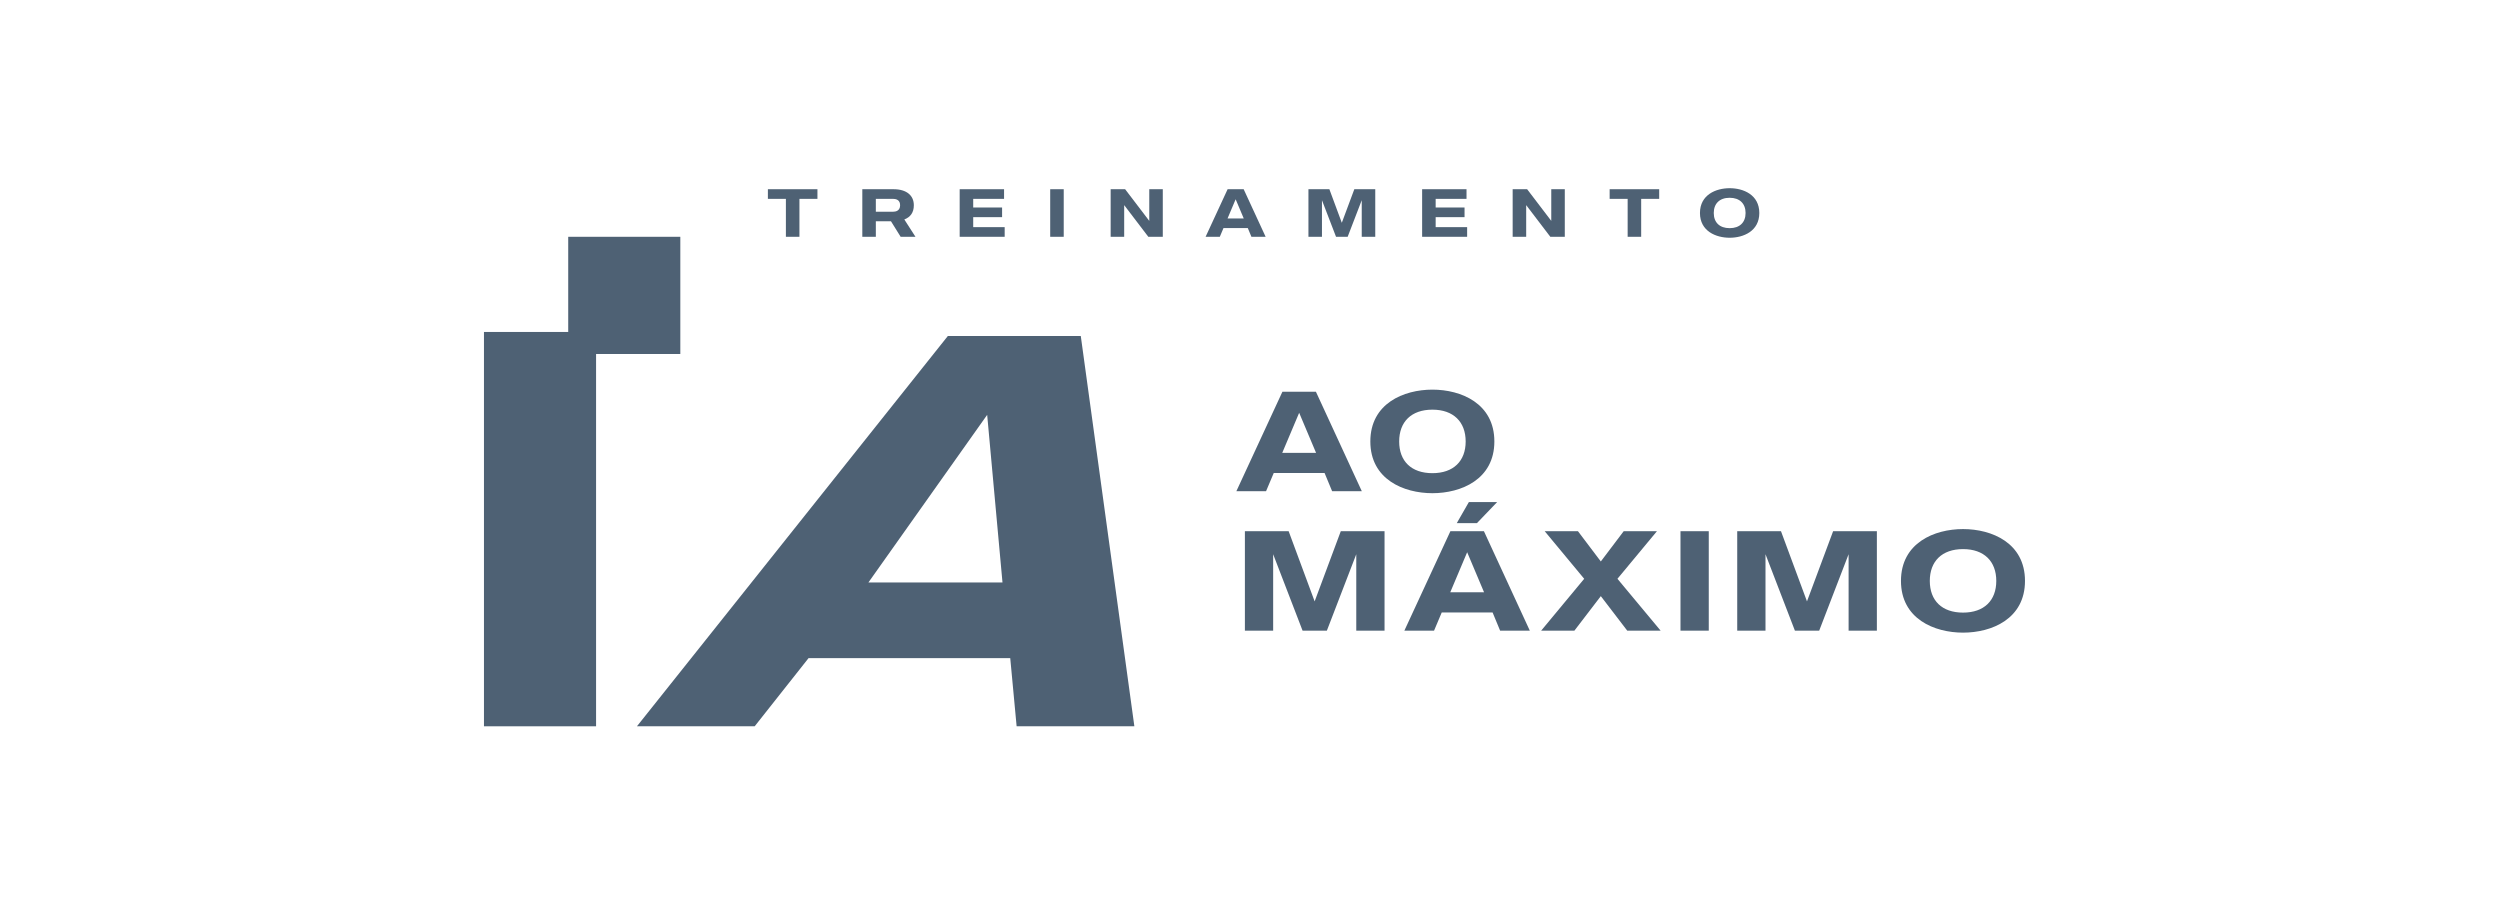 <svg xmlns="http://www.w3.org/2000/svg" width="251" height="91" viewBox="0 0 251 91" fill="none"><path fill-rule="evenodd" clip-rule="evenodd" d="M173.659 18.895C175.038 18.895 176.635 19.556 176.635 21.386C176.635 23.208 175.038 23.87 173.659 23.87C172.28 23.87 170.676 23.208 170.676 21.386C170.676 19.556 172.28 18.895 173.659 18.895ZM173.659 22.907C174.669 22.907 175.256 22.327 175.256 21.386C175.256 20.444 174.669 19.857 173.659 19.857C172.642 19.857 172.062 20.444 172.062 21.386C172.062 22.327 172.642 22.907 173.659 22.907Z" fill="#4E6174"></path><path d="M166.583 18.997V19.966H164.774V23.774H163.416V19.966H161.608V18.997H166.583Z" fill="#4E6174"></path><path d="M157.105 18.997H155.747V22.177L153.324 18.997H151.871V23.774H153.229V20.594L155.652 23.774H157.105V18.997Z" fill="#4E6174"></path><path d="M147.3 22.805V23.774H142.782V18.997H147.238V19.966H144.14V20.833H147.04V21.802H144.14V22.805H147.3Z" fill="#4E6174"></path><path d="M138.076 18.997H135.974L134.718 22.368L133.469 18.997H131.367V23.774H132.725V20.102L134.138 23.774H135.305L136.718 20.102V23.774H138.076V18.997Z" fill="#4E6174"></path><path fill-rule="evenodd" clip-rule="evenodd" d="M125.642 23.774L125.28 22.901H122.837L122.469 23.774H121.042L123.253 18.997H124.864L127.069 23.774H125.642ZM124.871 21.931L124.059 20.007L123.247 21.931H124.871Z" fill="#4E6174"></path><path d="M116.744 18.997H115.386V22.177L112.963 18.997H111.51V23.774H112.868V20.594L115.291 23.774H116.744V18.997Z" fill="#4E6174"></path><path d="M105.44 18.997H106.798V23.774H105.44V18.997Z" fill="#4E6174"></path><path d="M100.869 23.774V22.805H97.71V21.802H100.61V20.833H97.71V19.966H100.808V18.997H96.351V23.774H100.869Z" fill="#4E6174"></path><path fill-rule="evenodd" clip-rule="evenodd" d="M90.425 23.774L89.456 22.218H87.934V23.774H86.576V18.997H89.709C91.033 18.997 91.749 19.632 91.749 20.608C91.749 21.345 91.401 21.802 90.794 22.034L91.913 23.774H90.425ZM87.934 19.966V21.256H89.668C90.289 21.256 90.371 20.833 90.371 20.608C90.371 20.382 90.296 19.966 89.668 19.966H87.934Z" fill="#4E6174"></path><path d="M82.071 19.966V18.997H77.096V19.966H78.904V23.774H80.263V19.966H82.071Z" fill="#4E6174"></path><path d="M68.304 23.774H57.049V33.329H48.59V72.92H59.846V35.541H68.304V23.774Z" fill="#4E6174"></path><path fill-rule="evenodd" clip-rule="evenodd" d="M102.069 72.92L101.428 66.075H81.18L75.769 72.92H63.948L95.163 33.736H108.511L113.89 72.92H102.069ZM87.188 58.481H100.65L99.112 41.651L87.188 58.481Z" fill="#4E6174"></path><path fill-rule="evenodd" clip-rule="evenodd" d="M203.309 58.325C203.309 54.503 199.971 53.119 197.09 53.119C194.209 53.119 190.857 54.503 190.857 58.325C190.857 62.134 194.209 63.517 197.09 63.517C199.971 63.517 203.309 62.134 203.309 58.325ZM200.427 58.325C200.427 60.294 199.201 61.506 197.09 61.506C194.965 61.506 193.752 60.294 193.752 58.325C193.752 56.357 194.965 55.13 197.09 55.13C199.201 55.13 200.427 56.357 200.427 58.325Z" fill="#4E6174"></path><path d="M188.438 53.333H184.045L181.421 60.379L178.811 53.333H174.417V63.318H177.256V55.644L180.208 63.318H182.647L185.6 55.644V63.318H188.438V53.333Z" fill="#4E6174"></path><path d="M171.56 53.333H168.721V63.318H171.56V53.333Z" fill="#4E6174"></path><path d="M166.727 63.318L162.391 58.111L166.356 53.333H163.019L160.722 56.371L158.426 53.333H155.088L159.053 58.111L154.732 63.318H158.069L160.722 59.852L163.375 63.318H166.727Z" fill="#4E6174"></path><path fill-rule="evenodd" clip-rule="evenodd" d="M149.856 61.492L150.612 63.318H153.593L148.986 53.333H145.62L140.998 63.318H143.979L144.75 61.492H149.856ZM149 59.466H145.606L147.303 55.444L149 59.466Z" fill="#4E6174"></path><path d="M147.474 50.409H150.313L148.287 52.52H146.262L147.474 50.409Z" fill="#4E6174"></path><path d="M134.615 53.333H139.008V63.318H136.17V55.644L133.217 63.318H130.778L127.825 55.644V63.318H124.987V53.333H129.38L131.99 60.379L134.615 53.333Z" fill="#4E6174"></path><path fill-rule="evenodd" clip-rule="evenodd" d="M143.815 39.119C146.696 39.119 150.034 40.503 150.034 44.325C150.034 48.133 146.696 49.517 143.815 49.517C140.934 49.517 137.582 48.133 137.582 44.325C137.582 40.503 140.934 39.119 143.815 39.119ZM143.815 47.506C145.926 47.506 147.153 46.294 147.153 44.325C147.153 42.357 145.926 41.13 143.815 41.13C141.69 41.13 140.477 42.357 140.477 44.325C140.477 46.294 141.69 47.506 143.815 47.506Z" fill="#4E6174"></path><path fill-rule="evenodd" clip-rule="evenodd" d="M133.745 49.317L132.989 47.492H127.883L127.112 49.317H124.131L128.753 39.333H132.119L136.726 49.317H133.745ZM128.738 45.466H132.133L130.436 41.444L128.738 45.466Z" fill="#4E6174"></path></svg>